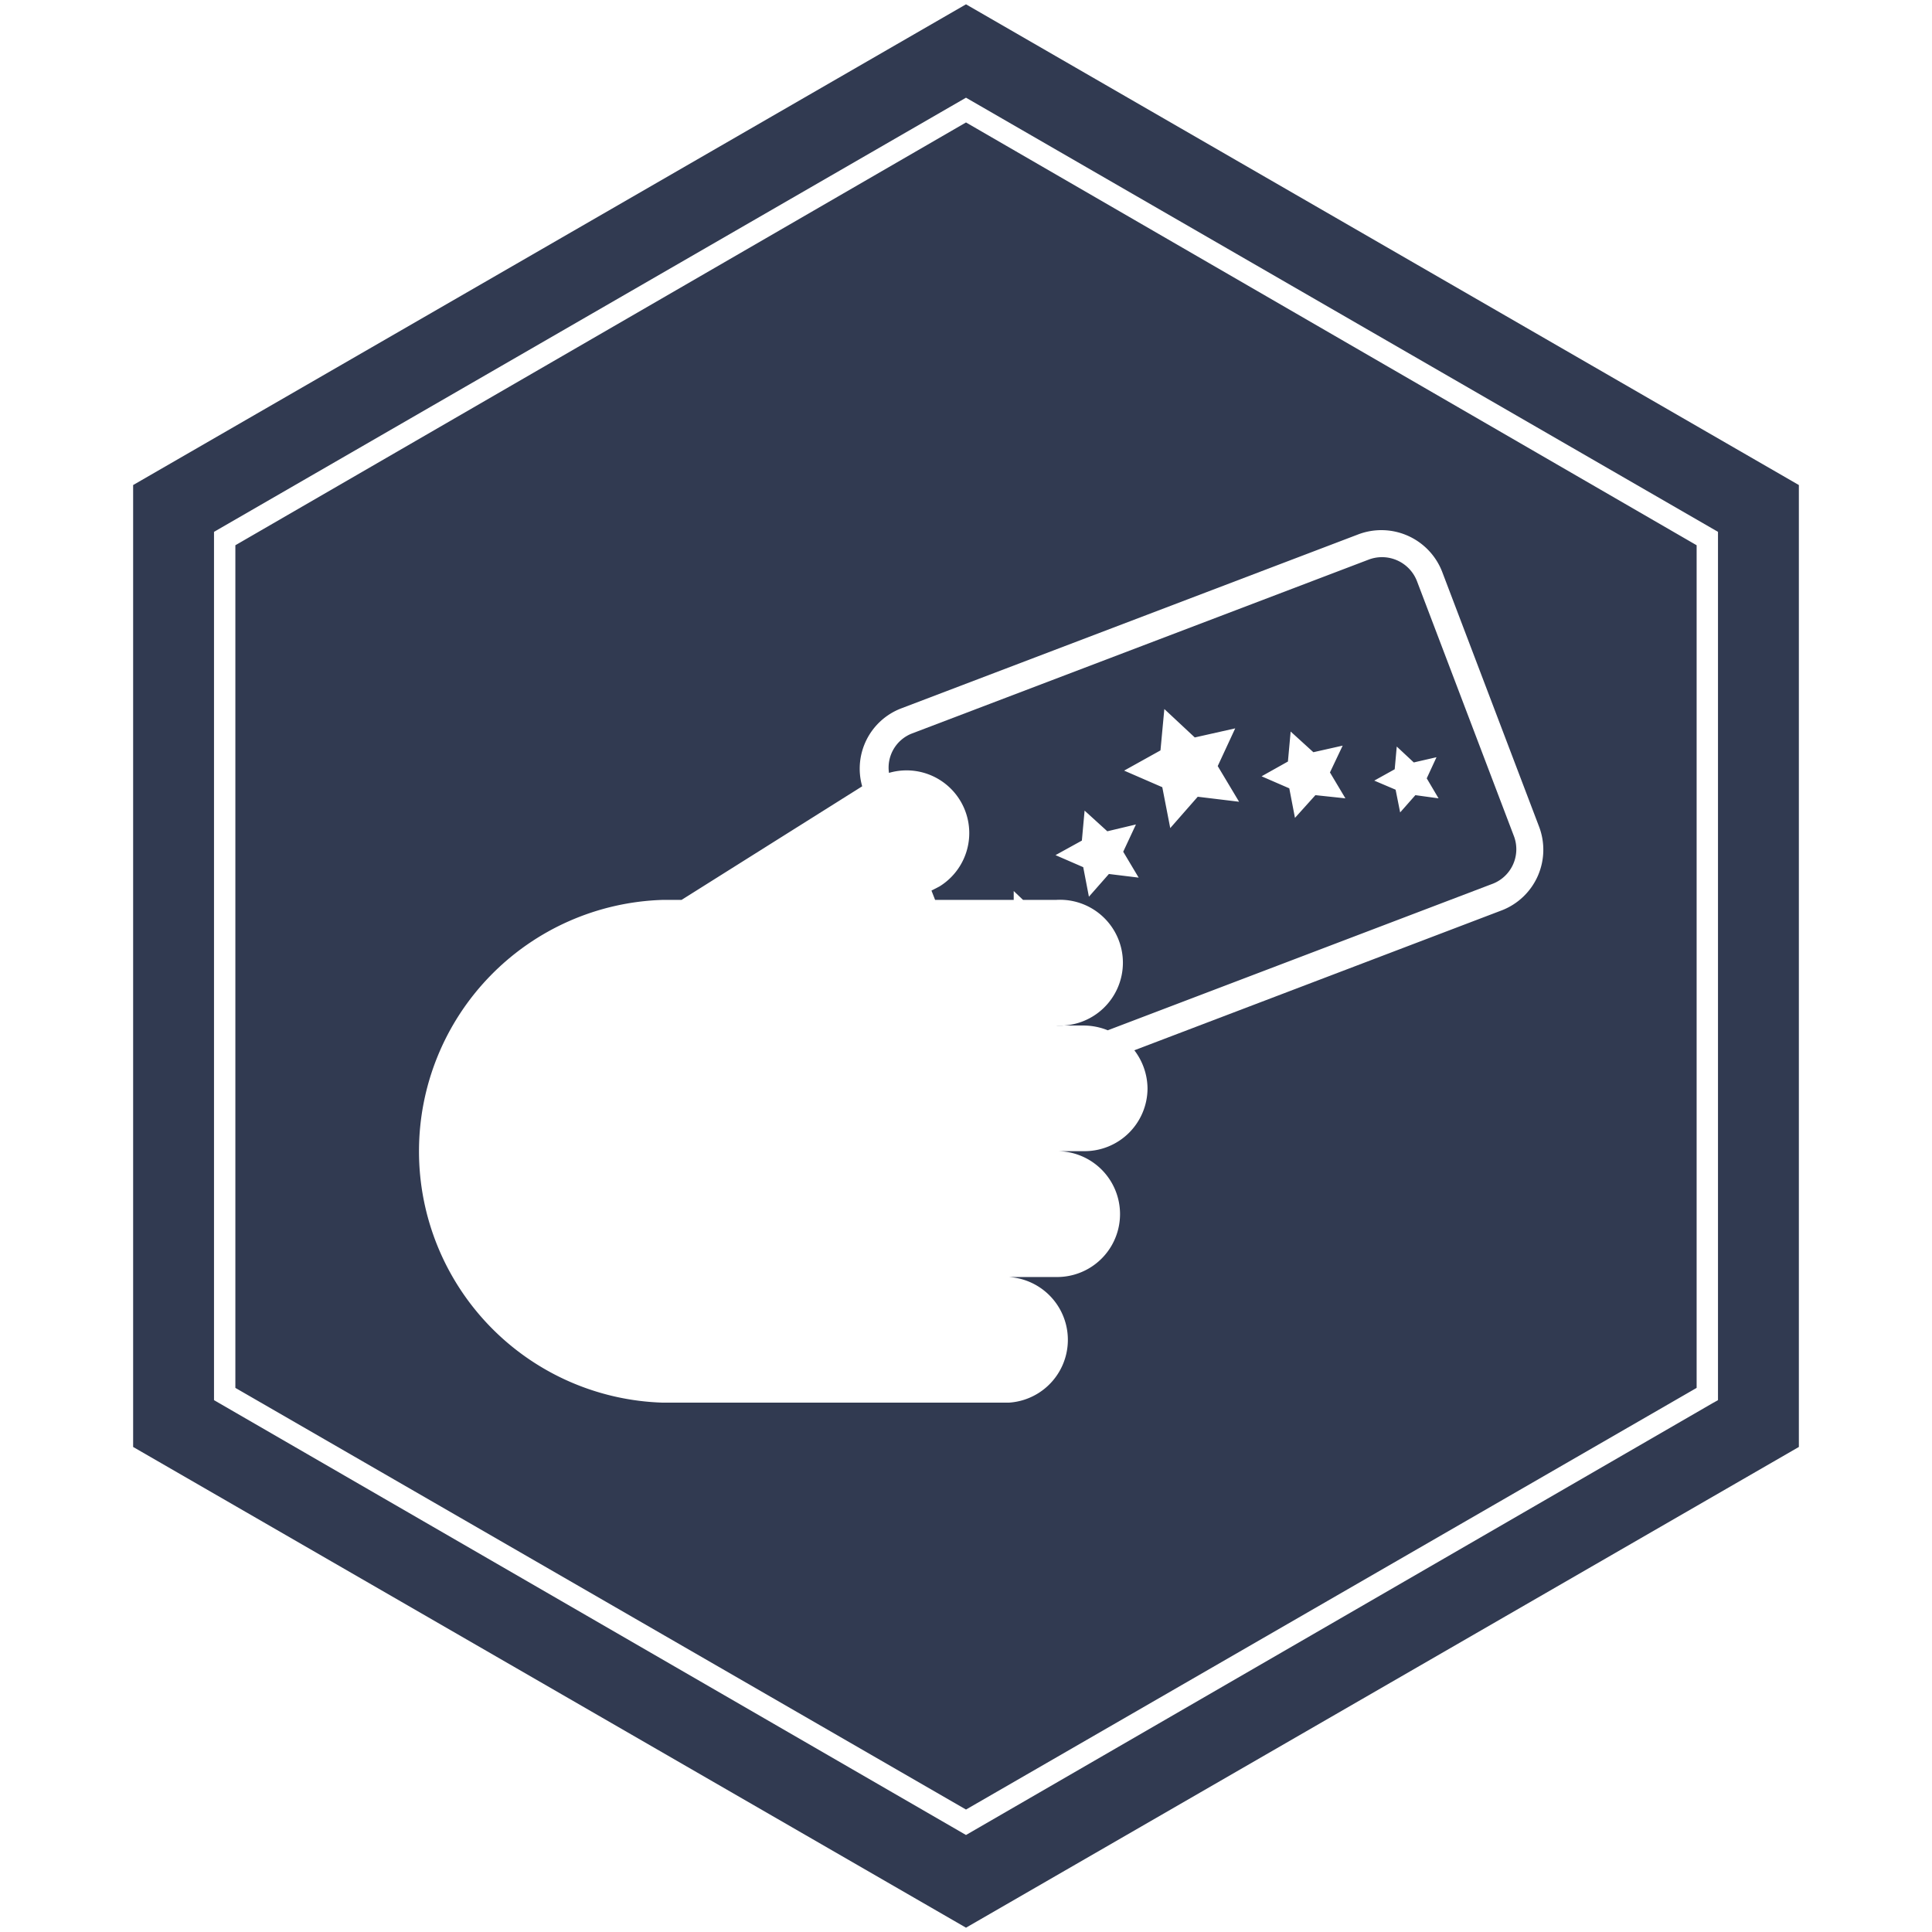 <svg id="Layer_1" data-name="Layer 1" xmlns="http://www.w3.org/2000/svg" viewBox="0 0 85.04 85.04"><defs><style>.cls-1{fill:#313a51;}.cls-2{fill:none;}</style></defs><title>ICONS  PROTOCOL SHOWCASE_ KEY FEATURES</title><path class="cls-1" d="M42.52.19,5.86,21.35V63.69L42.52,84.85,79.18,63.69V21.35Zm33.1,61.44-.25.14-32.85,19L9.42,61.63V23.41L42.52,4.3l33.1,19.11Z"/><path class="cls-1" d="M66.64,36.81,62.37,25.58a1.65,1.65,0,0,0-2.12-.95L40.13,32.29a1.61,1.61,0,0,0-1,1.73,2.76,2.76,0,0,1,2.22,5L41,39.2l.16.41h3.46l0-.39.41.39h1.46a2.77,2.77,0,1,1,0,5.53h1.21a2.86,2.86,0,0,1,1.06.21l16.89-6.43A1.63,1.63,0,0,0,66.64,36.81ZM48.81,38.47l-.88,1-.25-1.3-1.22-.53L47.62,37l.12-1.32,1,.91L50,36.29l-.56,1.2.68,1.14Zm3.91-3.4-1.21,1.38-.35-1.8-1.68-.73,1.6-.89.17-1.82,1.34,1.25,1.78-.4-.77,1.66.94,1.57ZM57.9,35,57,36l-.25-1.3-1.22-.53,1.16-.65.12-1.32,1,.91,1.29-.29L58.54,34l.68,1.14Zm4.4,0-.67.76-.2-1-.94-.4.9-.5.09-1,.75.7,1-.23-.43.93.52.88Z"/><path class="cls-1" d="M42.52,5.39,10.36,24V61.09L42.52,79.65,74.68,61.09V24ZM66.13,40.06l-16.2,6.17a2.8,2.8,0,0,1,.58,1.68,2.77,2.77,0,0,1-2.77,2.76H46.53a2.77,2.77,0,0,1,0,5.54H44.4a2.77,2.77,0,0,1,0,5.53H29.18a11.07,11.07,0,0,1,0-22.13H30l7.95-5a2.84,2.84,0,0,1,1.72-3.43l20.12-7.66a2.87,2.87,0,0,1,3.69,1.65l4.27,11.23A2.86,2.86,0,0,1,66.13,40.06Z"/><path class="cls-2" d="M66.64,36.81,62.37,25.58a1.65,1.65,0,0,0-2.12-.95L40.13,32.29a1.61,1.61,0,0,0-1,1.73,2.76,2.76,0,0,1,2.22,5L41,39.2l.16.41h3.46l0-.39.41.39h1.46a2.77,2.77,0,1,1,0,5.53h1.21a2.86,2.86,0,0,1,1.06.21l16.89-6.43A1.63,1.63,0,0,0,66.64,36.81ZM48.81,38.47l-.88,1-.25-1.3-1.22-.53L47.62,37l.12-1.32,1,.91L50,36.29l-.56,1.2.68,1.14Zm3.91-3.4-1.21,1.38-.35-1.8-1.68-.73,1.6-.89.17-1.82,1.34,1.25,1.78-.4-.77,1.66.94,1.57ZM57.9,35,57,36l-.25-1.3-1.22-.53,1.16-.65.12-1.32,1,.91,1.29-.29L58.54,34l.68,1.14Zm4.4,0-.67.76-.2-1-.94-.4.9-.5.09-1,.75.7,1-.23-.43.93.52.88Z"/></svg>